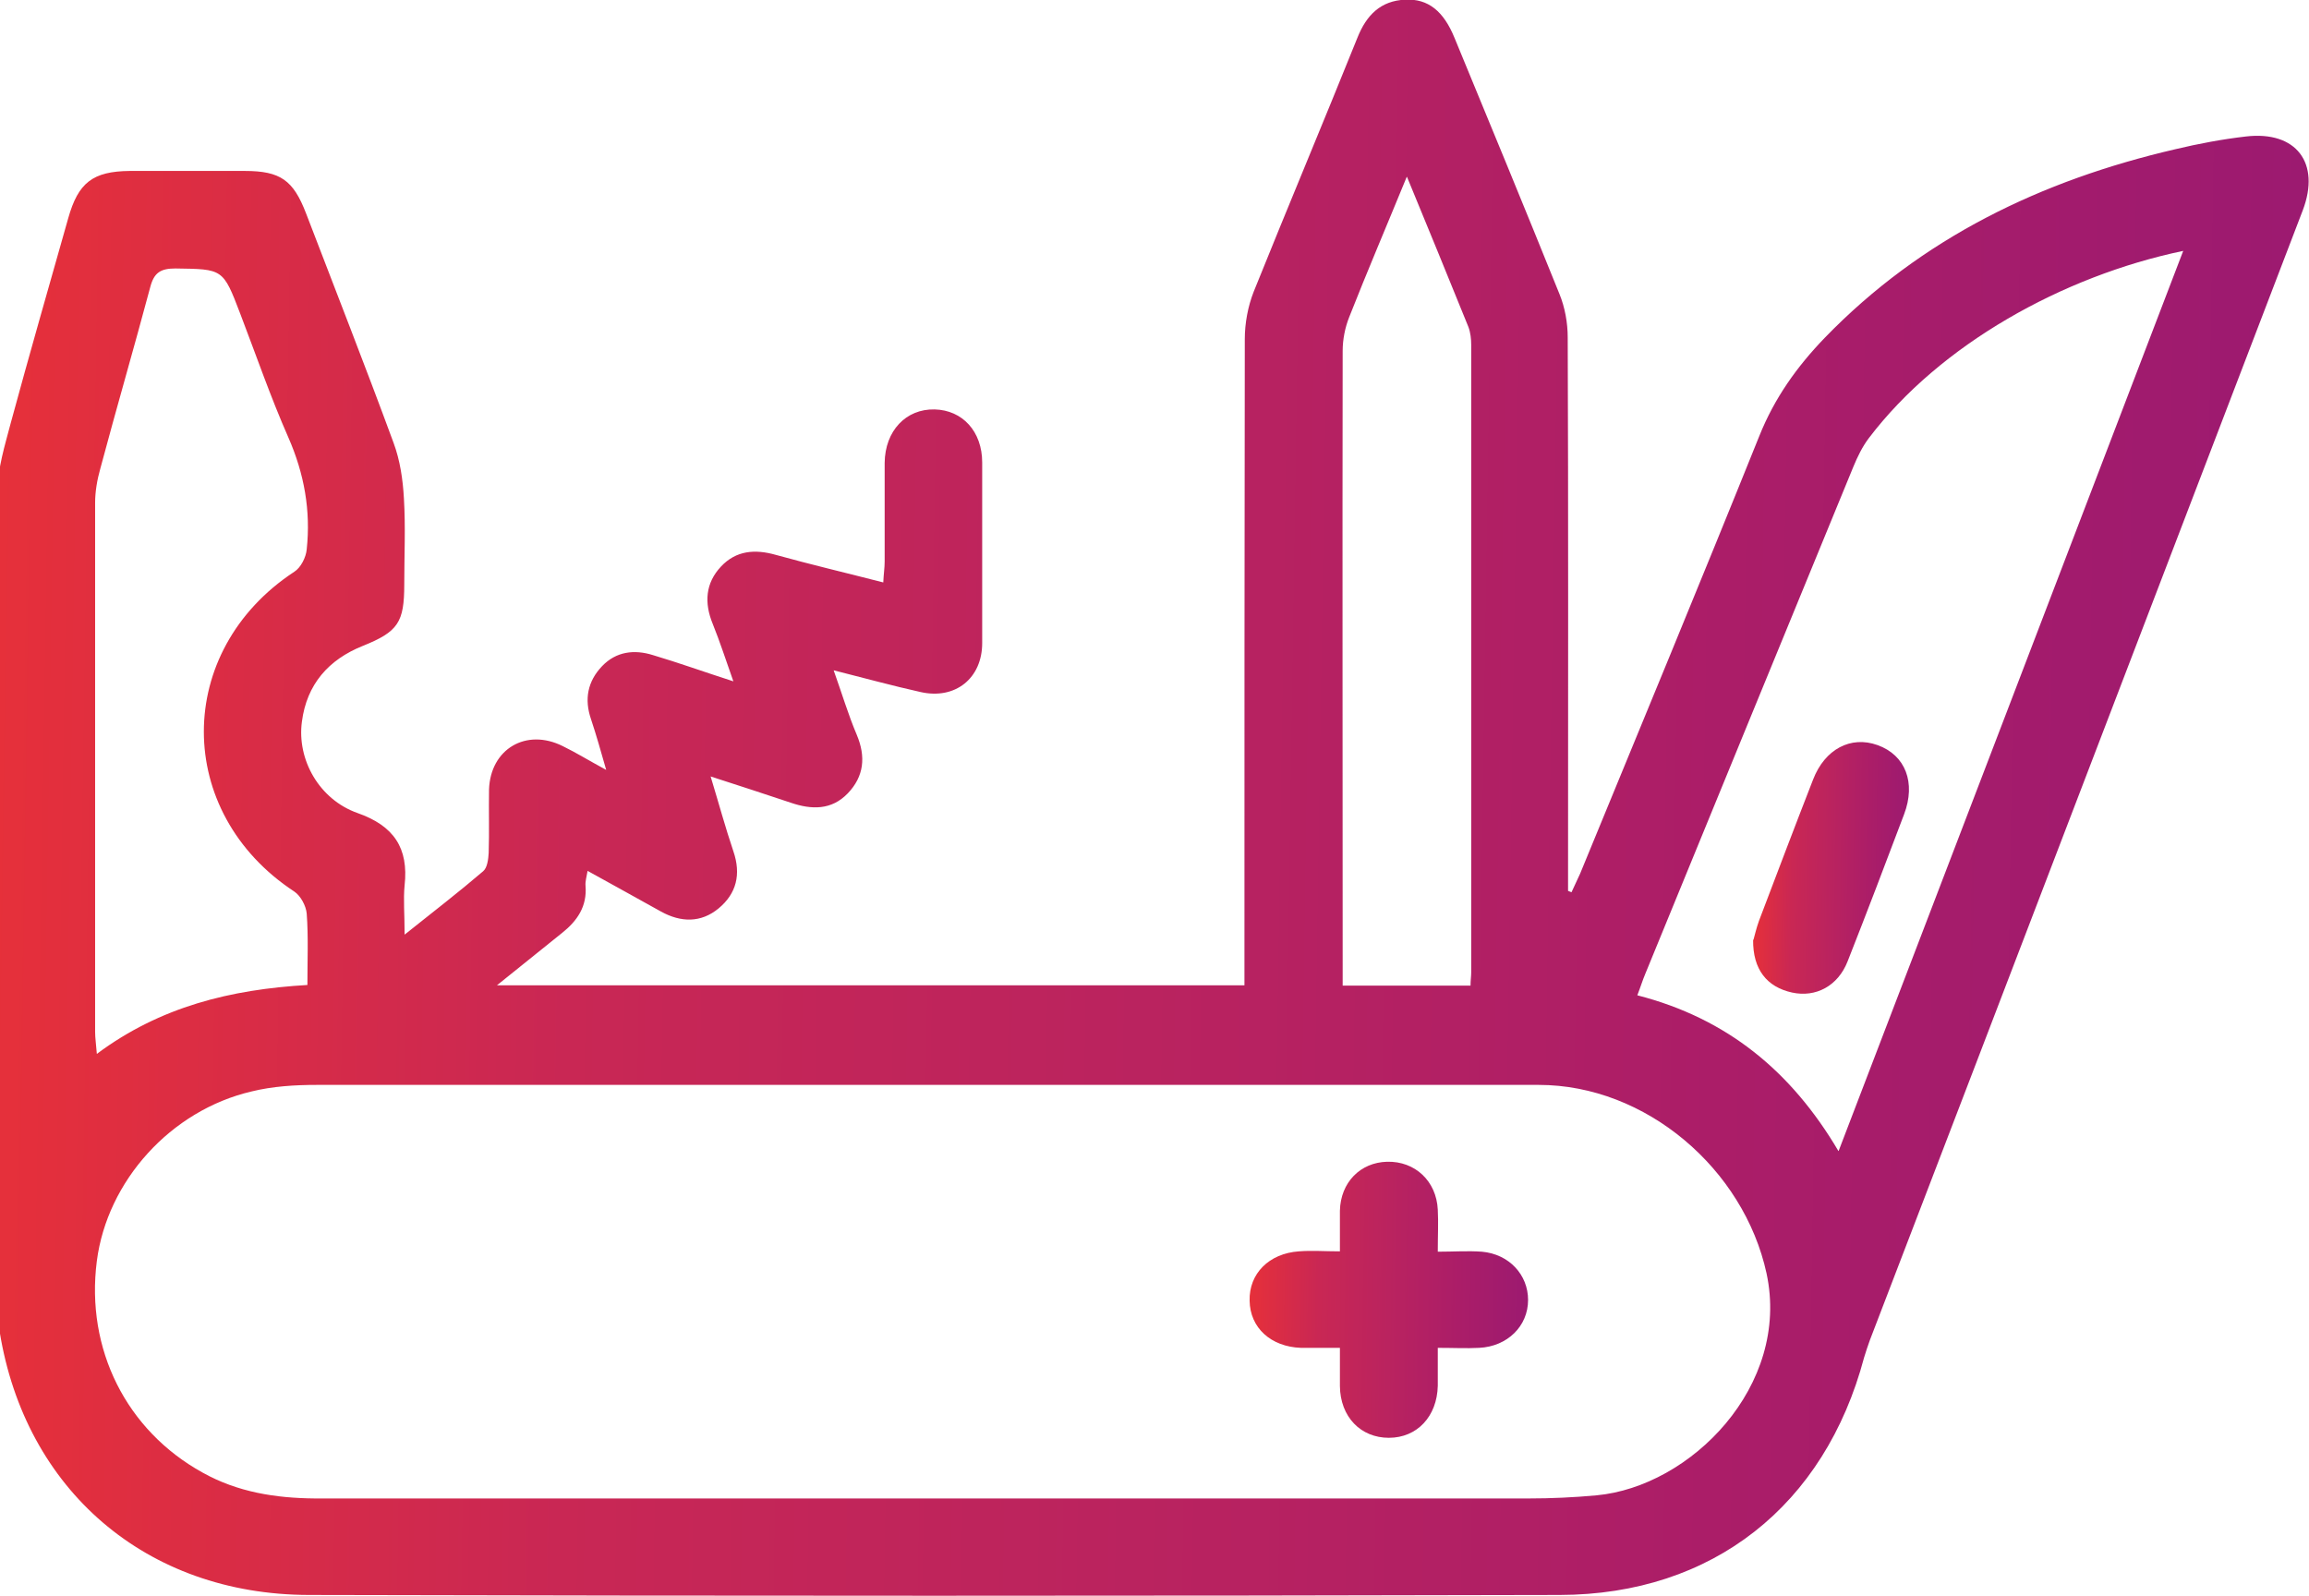 <?xml version="1.0" encoding="UTF-8"?>
<svg id="Calque_1" data-name="Calque 1" xmlns="http://www.w3.org/2000/svg" xmlns:xlink="http://www.w3.org/1999/xlink" viewBox="0 0 67 46.32">
  <defs>
    <style>
      .cls-1 {
        fill: url(#Logo_DesignPrint);
      }

      .cls-2 {
        fill: url(#Logo_DesignPrint-3);
      }

      .cls-3 {
        fill: url(#Logo_DesignPrint-2);
      }
    </style>
    <linearGradient id="Logo_DesignPrint" data-name="Logo DesignPrint" x1="-.19" y1="22.76" x2="66.71" y2="23.8" gradientUnits="userSpaceOnUse">
      <stop offset="0" stop-color="#e6303a"/>
      <stop offset=".25" stop-color="#c92754"/>
      <stop offset=".5" stop-color="#ba235f"/>
      <stop offset=".75" stop-color="#ab1d68"/>
      <stop offset="1" stop-color="#9c1a70"/>
    </linearGradient>
    <linearGradient id="Logo_DesignPrint-2" data-name="Logo DesignPrint" x1="36.26" y1="37.65" x2="44.33" y2="37.77" xlink:href="#Logo_DesignPrint"/>
    <linearGradient id="Logo_DesignPrint-3" data-name="Logo DesignPrint" x1="50.91" y1="25.14" x2="55.36" y2="25.21" xlink:href="#Logo_DesignPrint"/>
  </defs>
  <path class="cls-1" d="M11.74,27.12c.84-.67,1.58-1.24,2.28-1.84,.12-.1,.15-.35,.16-.53,.02-.61,0-1.23,.01-1.84,.04-1.18,1.08-1.79,2.14-1.26,.39,.19,.76,.42,1.26,.69-.16-.56-.29-1.02-.44-1.47-.2-.58-.1-1.1,.32-1.54,.41-.43,.94-.49,1.48-.32,.74,.22,1.46,.48,2.33,.76-.22-.62-.39-1.15-.6-1.67-.25-.61-.21-1.18,.24-1.66,.44-.47,.99-.51,1.59-.34,1.01,.28,2.03,.52,3.12,.8,.01-.24,.04-.42,.04-.61,0-.95,0-1.9,0-2.86,.01-.93,.62-1.57,1.45-1.55,.81,.02,1.38,.64,1.38,1.54,0,1.75,0,3.49,0,5.24,0,1.02-.78,1.65-1.79,1.42-.81-.18-1.61-.4-2.52-.63,.24,.67,.42,1.28,.67,1.87,.27,.64,.21,1.21-.26,1.7-.47,.49-1.05,.48-1.66,.27-.74-.25-1.49-.49-2.32-.76,.24,.79,.43,1.49,.66,2.17,.23,.67,.09,1.23-.43,1.66-.51,.42-1.09,.41-1.67,.09-.69-.38-1.38-.77-2.13-1.18-.03,.18-.07,.3-.06,.43,.05,.6-.24,1.02-.68,1.37-.6,.48-1.19,.96-1.89,1.52h21.69v-.72c0-6.01,0-12.02,.01-18.03,0-.46,.09-.95,.26-1.38,.99-2.46,2.02-4.91,3.01-7.37,.26-.65,.67-1.07,1.39-1.1,.66-.03,1.11,.33,1.43,1.12,1.02,2.47,2.04,4.94,3.04,7.42,.16,.39,.24,.84,.24,1.26,.02,5.14,.01,10.27,.01,15.41v.65s.07,.03,.1,.04c.08-.18,.17-.36,.25-.54,1.74-4.23,3.49-8.45,5.2-12.7,.44-1.1,1.09-2.01,1.9-2.85,2.81-2.9,6.29-4.57,10.17-5.47,.67-.16,1.36-.29,2.05-.37,1.46-.17,2.17,.77,1.65,2.14-3.19,8.32-6.37,16.64-9.56,24.96-1,2.61-2,5.21-3,7.82-.06,.17-.12,.34-.17,.51-1.14,4.29-4.39,6.88-8.83,6.89-12.1,.03-24.2,.03-36.3,0-4.72-.01-8.23-3.05-8.97-7.64-.07-.41-.07-.83-.07-1.25,0-7.71-.01-15.43,.01-23.14,0-.66,.21-1.32,.38-1.97,.54-1.99,1.11-3.97,1.67-5.95,.29-1.03,.71-1.36,1.79-1.37,1.11,0,2.22,0,3.33,0,1.04,0,1.41,.27,1.78,1.23,.85,2.22,1.72,4.43,2.54,6.66,.19,.51,.27,1.07,.3,1.61,.05,.83,.01,1.67,.01,2.5,0,1.1-.18,1.37-1.2,1.78-1,.4-1.63,1.12-1.77,2.2-.15,1.11,.51,2.26,1.61,2.65,1.06,.37,1.49,1.02,1.37,2.1-.04,.41,0,.83,0,1.41Zm15.37,16.36c5.75,0,11.5,0,17.25,0,.65,0,1.31-.03,1.96-.09,2.74-.25,5.64-3.18,4.94-6.44-.66-3.03-3.5-5.47-6.61-5.47-11.82,0-23.64,0-35.46,0-.63,0-1.28,.04-1.89,.19-2.35,.55-4.19,2.6-4.49,4.92-.33,2.56,.86,4.92,3.07,6.14,1.02,.57,2.12,.74,3.26,.75,5.99,0,11.98,0,17.97,0Zm26.24-10.08c3.35-8.75,6.67-17.41,10-26.12-3.5,.73-7.06,2.72-9.12,5.43-.19,.25-.33,.54-.45,.83-2.02,4.91-4.03,9.82-6.04,14.72-.08,.19-.14,.39-.23,.62,2.61,.67,4.47,2.21,5.83,4.51ZM8.92,28.59c0-.73,.03-1.41-.02-2.08-.02-.23-.18-.52-.36-.64-3.5-2.3-3.5-6.98,0-9.28,.19-.12,.34-.42,.36-.65,.12-1.12-.07-2.19-.53-3.24-.52-1.18-.94-2.4-1.4-3.6-.5-1.31-.5-1.29-1.88-1.31-.43,0-.62,.12-.73,.54-.47,1.76-.98,3.51-1.45,5.27-.09,.32-.15,.66-.15,.99,0,5.12,0,10.23,0,15.35,0,.18,.03,.37,.05,.64,1.84-1.37,3.88-1.87,6.12-2ZM40.82,5.13c-.59,1.44-1.15,2.75-1.67,4.07-.12,.3-.19,.65-.19,.98-.01,5.93,0,11.86,0,17.79v.63h3.71c0-.15,.02-.27,.02-.39,0-6.07,0-12.14,0-18.2,0-.17-.02-.36-.08-.52-.57-1.41-1.15-2.82-1.78-4.35Z"/>
  <path class="cls-3" d="M38.87,39.11c-.42,0-.77,0-1.12,0-.87-.03-1.48-.58-1.49-1.37-.02-.78,.56-1.37,1.43-1.43,.37-.03,.75,0,1.19,0,0-.43,0-.8,0-1.18,.02-.82,.59-1.4,1.37-1.42,.81-.02,1.43,.56,1.47,1.39,.02,.37,0,.75,0,1.22,.46,0,.87-.03,1.28,0,.79,.07,1.34,.67,1.34,1.4,0,.76-.6,1.35-1.42,1.39-.37,.02-.74,0-1.2,0,0,.4,0,.75,0,1.1-.02,.89-.6,1.51-1.42,1.51-.82,0-1.41-.61-1.42-1.5,0-.35,0-.7,0-1.11Z"/>
  <path class="cls-2" d="M50.88,27.27c.03-.1,.08-.33,.16-.55,.52-1.37,1.04-2.74,1.57-4.1,.34-.88,1.09-1.28,1.87-1,.81,.29,1.12,1.09,.77,2.01-.54,1.43-1.08,2.85-1.64,4.27-.28,.71-.92,1.05-1.61,.9-.73-.16-1.14-.67-1.13-1.53Z"/>
</svg>